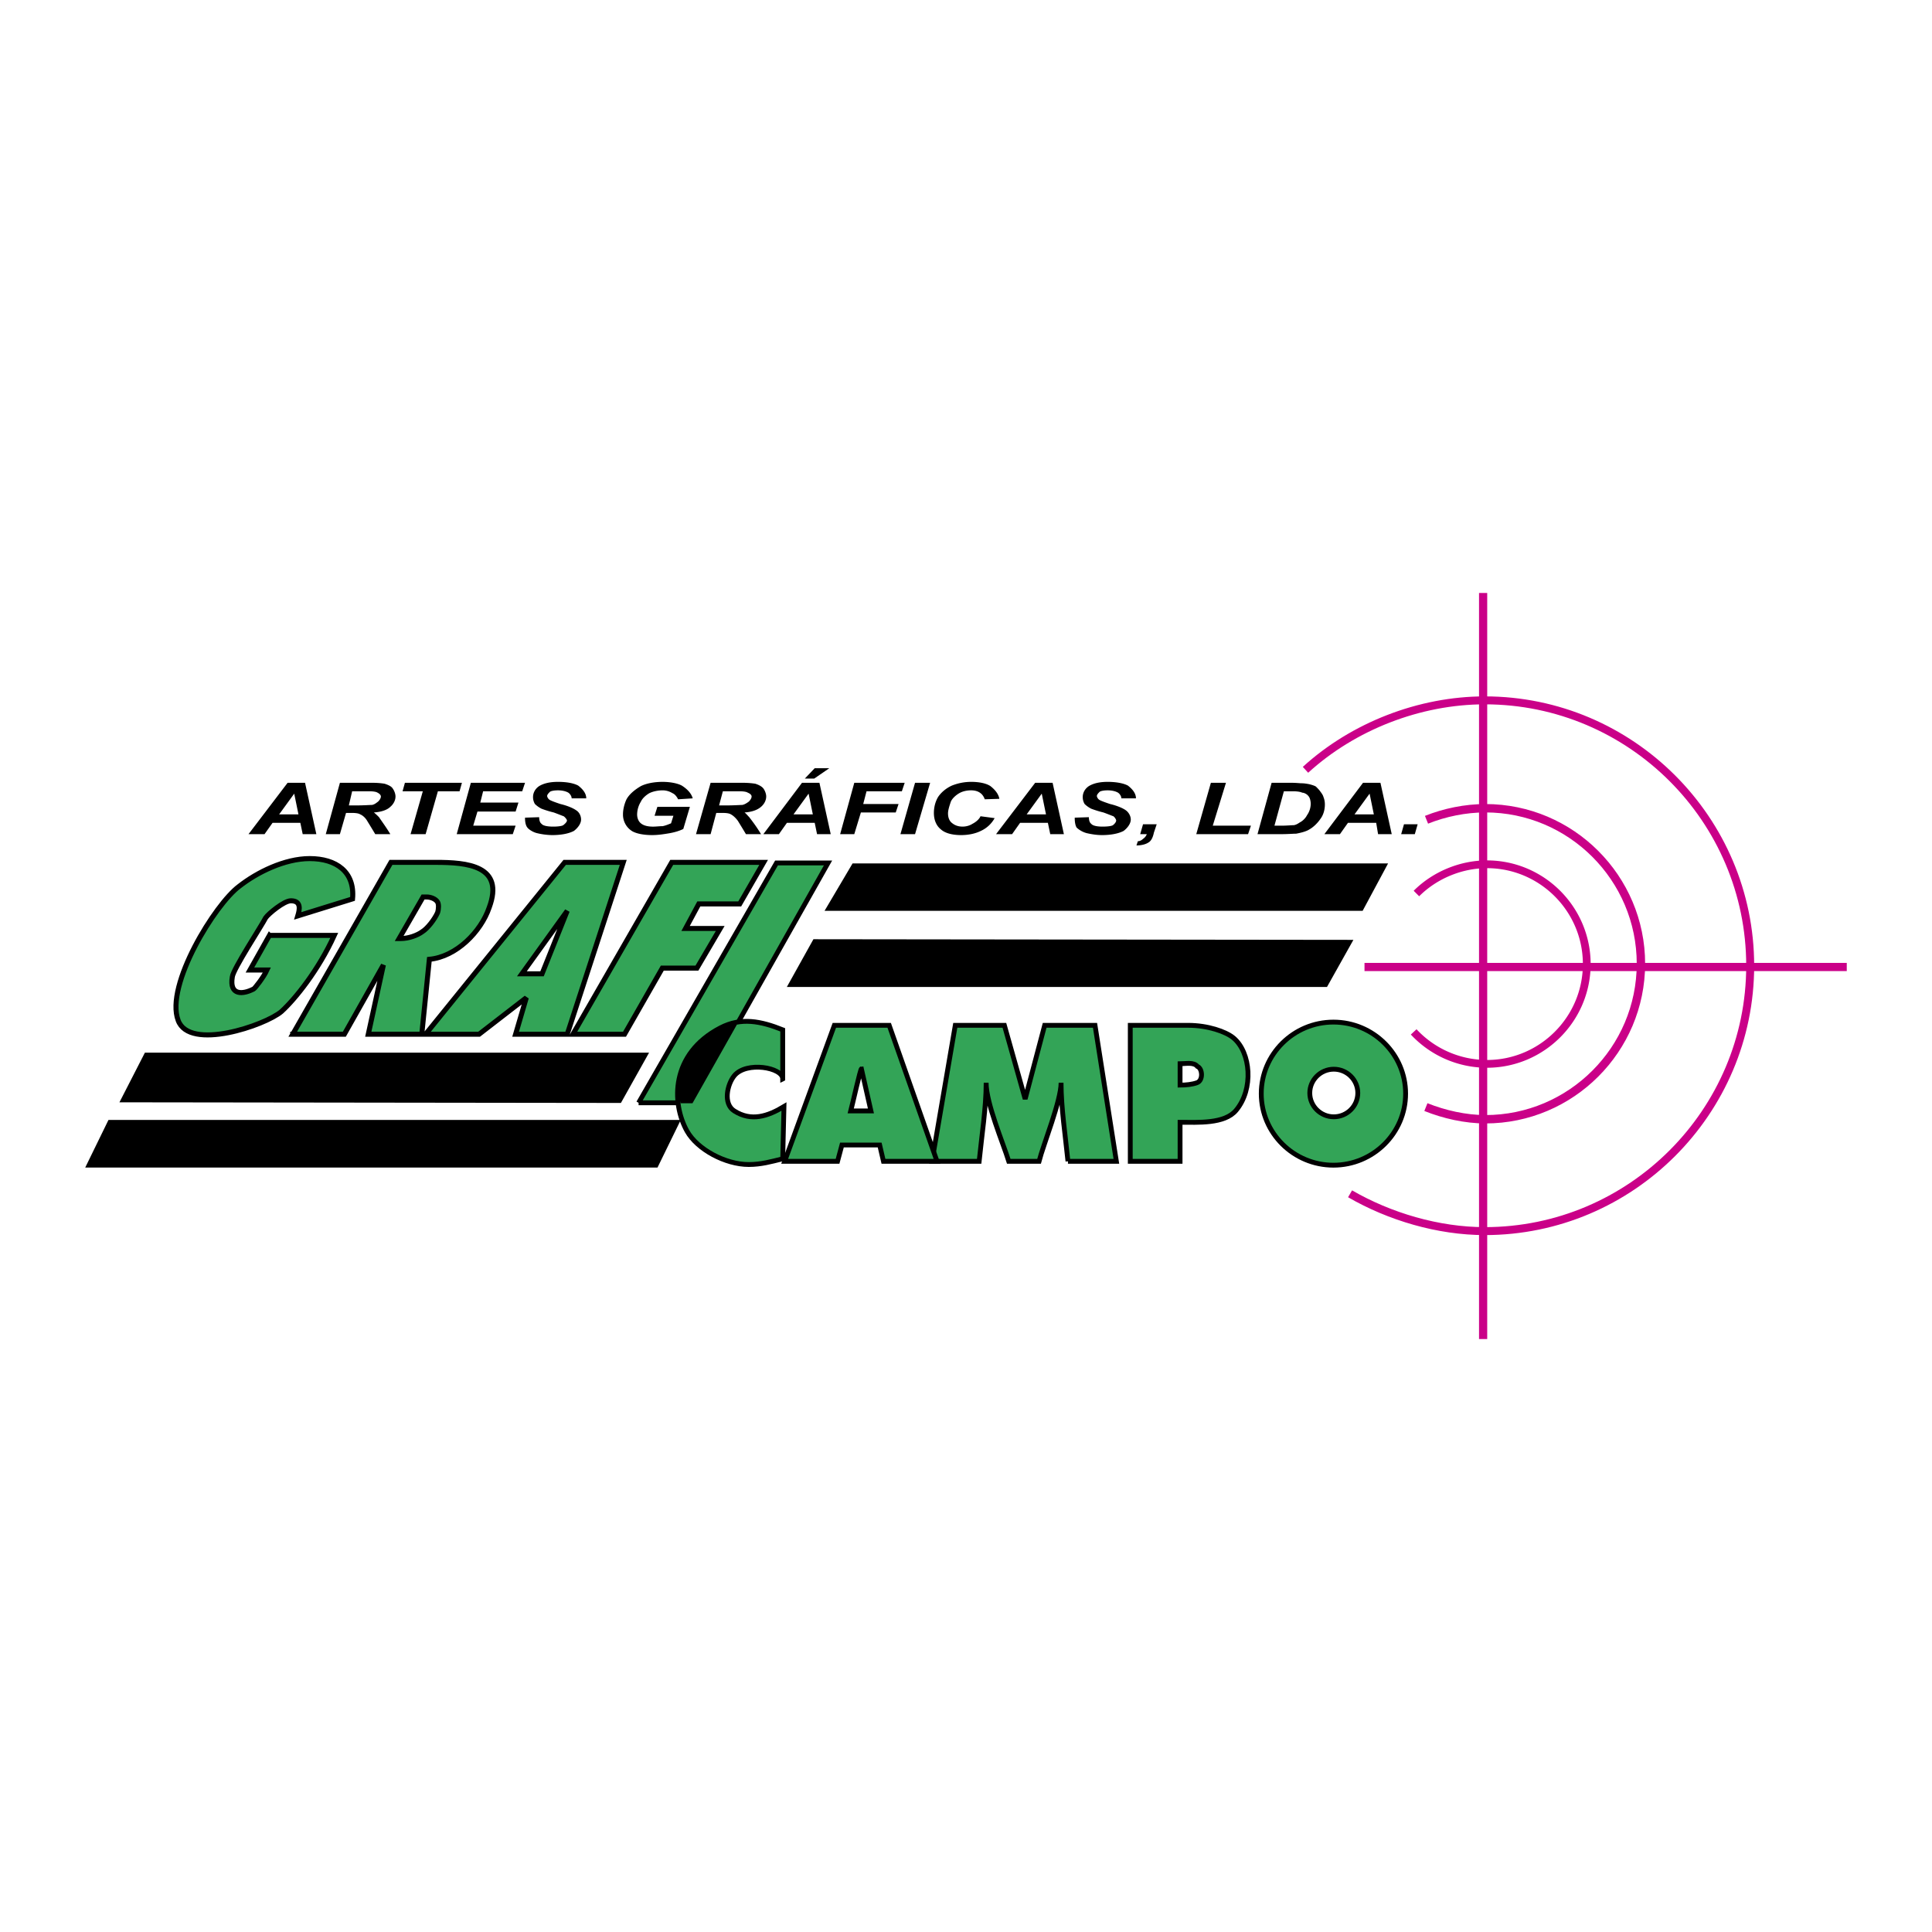 <svg xmlns="http://www.w3.org/2000/svg" width="2500" height="2500" viewBox="0 0 192.756 192.756"><path fill-rule="evenodd" clip-rule="evenodd" fill="#fff" d="M0 0h192.756v192.756H0V0z"/><path fill-rule="evenodd" clip-rule="evenodd" d="M85.059 86.146h53.429l-2.539 4.729H82.265l2.794-4.729zM81.156 93.707l53.873.063-2.634 4.699h-53.89l2.651-4.762zM14.457 105.023h50.302l-2.81 5.018-50.032-.064 2.54-4.954zM10.822 111.738h57.095l-2.317 4.746H8.504l2.318-4.746z"/><path fill-rule="evenodd" clip-rule="evenodd" fill="#33a457" stroke="#000" stroke-width=".502" stroke-miterlimit="2.613" d="M57.158 103.186l9.861-17.148h9.171l-2.387 4.145H69.72l-1.319 2.45h3.455l-2.324 3.957h-3.455l-3.769 6.596h-5.15zM42.459 103.186l13.882-17.148h5.842l-5.591 17.148h-5.15l1.067-3.643-4.711 3.643h-5.339zm9.611-6.03h2.01l2.513-6.282-4.523 6.282zM29.206 103.186l9.799-17.148h4.459c3.141 0 6.909.314 5.339 4.522-.817 2.387-3.267 4.9-5.967 5.151l-.754 7.474h-5.339l1.507-6.909-3.895 6.909h-5.149v.001zm10.615-9.548h.188c.754 0 1.633-.314 2.136-.691.503-.314 1.193-1.193 1.508-1.884.125-.377.125-.88 0-1.068-.188-.314-.691-.502-1.068-.502h-.376l-2.388 4.145zM26.881 93.324h6.47c-1.57 3.455-3.895 6.344-5.276 7.6-1.633 1.383-9.17 3.959-10.301.881-1.319-3.518 3.706-11.622 6.093-13.38 1.759-1.382 4.523-2.764 7.036-2.764 2.638 0 4.522 1.319 4.271 4.021l-5.464 1.696c.188-.628.376-1.507-.691-1.507-.691 0-2.261 1.319-2.513 1.695-.376.754-3.266 5.152-3.329 5.906-.314 1.883 1.068 1.758 2.136 1.193.126-.064 1.005-1.193 1.319-1.885h-1.696l1.945-3.456z"/><path d="M29.965 82.095h-2.773l-.799 1.128h-1.598l3.9-5.123h1.739l1.128 5.123H30.2l-.235-1.128zm-.188-.845l-.423-2.068-1.504 2.068h1.927zm4.136 1.973h-1.41l1.41-5.123h3.243c.517 0 .94.047 1.222.094.282.094.658.235.799.47.141.188.282.517.282.799 0 .423-.235.799-.517 1.034-.329.329-.94.517-1.645.563.141.094.376.329.517.47.282.423.705.987 1.128 1.692h-1.504c-.141-.235-.423-.705-.799-1.316-.188-.329-.47-.564-.705-.658-.141-.094-.423-.142-.799-.142h-.611l-.611 2.117zm.892-2.867h.799c.705 0 1.269-.047 1.503-.047.282-.047.47-.235.611-.329.141-.141.282-.329.282-.517 0-.141-.141-.282-.329-.376-.142-.094-.423-.141-.846-.141h-1.692l-.328 1.41zm7.66 2.867h-1.503l1.222-4.277h-2.021l.235-.846h5.687l-.235.846h-2.162l-1.223 4.277zm3.102 0l1.41-5.123h5.405l-.282.846h-3.9l-.282 1.128h3.807l-.282.893h-3.807l-.423 1.41h4.229l-.282.846h-5.593zm6.815-1.645l1.41-.047c0 .33.094.564.235.658.141.188.563.282 1.175.282.423 0 .846-.047.987-.141.188-.141.376-.329.376-.47 0-.094-.188-.33-.329-.423-.141-.047-.47-.188-.987-.376a10.133 10.133 0 0 1-1.222-.376 2.645 2.645 0 0 1-.658-.47 1.326 1.326 0 0 1-.188-.705c0-.376.188-.799.61-1.081.47-.282 1.081-.423 1.88-.423.893 0 1.598.141 2.021.376.423.329.799.752.799 1.269h-1.457c0-.235-.188-.47-.329-.564-.235-.141-.611-.235-1.034-.235-.329 0-.658.047-.799.142-.141.141-.282.282-.282.423 0 .094.094.282.235.376.141.094.517.235 1.081.423.799.188 1.363.47 1.551.611.329.188.517.564.517.94s-.282.799-.705 1.128c-.517.282-1.315.423-2.162.423a6.889 6.889 0 0 1-1.503-.188c-.423-.094-.846-.375-.987-.564-.188-.235-.235-.611-.235-.939v-.049zm13.205-1.08h3.243l-.658 2.208c-.376.188-.846.329-1.363.423-.564.094-1.128.188-1.739.188-.846 0-1.551-.141-1.974-.376a1.93 1.93 0 0 1-.94-1.691c0-.517.141-1.034.329-1.457.282-.564.893-1.034 1.457-1.363.563-.282 1.363-.423 2.162-.423.752 0 1.504.141 1.927.376.517.329.94.752 1.081 1.269l-1.457.094c-.141-.282-.329-.517-.564-.611a1.85 1.85 0 0 0-.987-.282c-.423 0-.94.094-1.316.282-.329.188-.705.517-.846.846a2.492 2.492 0 0 0-.376 1.27c0 .376.141.705.376.893.282.235.705.329 1.222.329.282 0 .658-.047.94-.047.282-.047.611-.188.846-.282l.235-.752h-1.88l.282-.894zm5.311 2.725h-1.457l1.457-5.123h3.243c.47 0 .94.047 1.222.094.282.094.611.235.799.47.141.188.282.517.282.799 0 .423-.235.799-.517 1.034-.376.329-.94.517-1.645.563.141.094.329.329.47.47.329.423.751.987 1.175 1.692h-1.504c-.141-.235-.423-.705-.799-1.316-.235-.329-.517-.564-.705-.658-.141-.094-.423-.142-.799-.142h-.658l-.564 2.117zm.846-2.867h.799c.705 0 1.316-.047 1.504-.047.282-.047.517-.235.658-.329.141-.141.282-.329.282-.517 0-.141-.141-.282-.376-.376-.141-.094-.423-.141-.846-.141H72.12l-.376 1.41zm9.54 1.739h-2.773l-.799 1.128h-1.551l3.854-5.123h1.739l1.127 5.123h-1.363l-.234-1.128zm-.188-.845l-.423-2.068-1.504 2.068h1.927zm.188-4.606h1.457l-1.504 1.034h-.94l.987-1.034zm2.538 6.579l1.41-5.123h5.028l-.282.846h-3.525l-.329 1.269h3.525l-.282.846H85.89l-.658 2.162h-1.41zm6.015 0l1.457-5.123h1.504l-1.504 5.123h-1.457zm7.989-1.786l1.41.188a2.99 2.99 0 0 1-1.363 1.269c-.562.282-1.268.423-1.973.423-.893 0-1.598-.188-2.021-.563-.423-.33-.705-.893-.705-1.646 0-.563.141-1.128.423-1.598.282-.423.752-.846 1.363-1.128a5.208 5.208 0 0 1 1.927-.376c.798 0 1.503.141 1.927.423.422.329.799.752.893 1.269l-1.457.047c-.094-.282-.283-.517-.424-.611-.234-.188-.562-.282-.939-.282-.423 0-.846.094-1.175.282-.329.188-.705.517-.846.846-.141.423-.282.846-.282 1.175 0 .423.141.752.376.94.281.235.61.376 1.081.376.329 0 .705-.094.986-.282.284-.141.659-.423.799-.752zm6.721.658h-2.773l-.797 1.128h-1.6l3.902-5.123h1.738l1.127 5.123h-1.361l-.236-1.128zm-.188-.845l-.424-2.068-1.504 2.068h1.928zm2.868.328l1.41-.047c0 .33.094.564.234.658.141.188.564.282 1.127.282.471 0 .895-.047 1.035-.141.188-.141.328-.329.328-.47 0-.094-.141-.33-.281-.423-.141-.047-.471-.188-.988-.376a10.223 10.223 0 0 1-1.221-.376 2.645 2.645 0 0 1-.658-.47 1.326 1.326 0 0 1-.188-.705c0-.376.188-.799.611-1.081.469-.282 1.08-.423 1.879-.423.846 0 1.598.141 2.021.376.422.329.799.752.799 1.269h-1.457c0-.235-.188-.47-.33-.564-.234-.141-.609-.235-1.033-.235-.328 0-.658.047-.799.142-.141.141-.281.282-.281.423 0 .094.094.282.234.376.141.094.518.235 1.08.423.799.188 1.363.47 1.551.611.283.188.518.564.518.94s-.281.799-.705 1.128c-.518.282-1.316.423-2.162.423-.562 0-1.08-.094-1.504-.188a2.369 2.369 0 0 1-1.033-.564c-.141-.235-.188-.611-.188-.939v-.049h.001zm6.814.658h1.363l-.283.846c-.094.47-.281.846-.564.987-.281.188-.752.282-1.174.282l.141-.423c.234 0 .424-.142.518-.235a.98.98 0 0 0 .375-.47h-.658l.282-.987zm5.311.987l1.457-5.123h1.504l-1.316 4.276h3.807l-.283.846h-5.169v.001zm6.109 0l1.408-5.123h1.975c.471 0 .846.047.986.047.283 0 .564.047.801.094.188.047.516.141.656.235.143.141.33.329.424.47.141.188.281.376.328.564.094.235.143.47.143.752 0 .517-.143 1.034-.424 1.41-.281.423-.705.846-1.127 1.081-.283.188-.801.329-1.316.423-.283 0-.846.047-1.41.047h-2.444zm1.691-.846h.752c.471 0 .939-.047 1.127-.047.236 0 .518-.188.658-.282.283-.141.564-.423.705-.705a2.02 2.02 0 0 0 .377-1.128c0-.329-.094-.658-.236-.799-.141-.188-.422-.329-.609-.329-.189-.094-.518-.141-.941-.141h-.893l-.94 3.431zm10.151-.282h-2.818l-.799 1.128h-1.553l3.855-5.123h1.738l1.127 5.123h-1.363l-.187-1.128zm-.235-.845l-.424-2.068-1.504 2.068h1.928zm3.008.986h1.363l-.283.987h-1.361l.281-.987z" fill-rule="evenodd" clip-rule="evenodd"/><path d="M141.043 102.953a10.005 10.005 0 0 0 7.311 3.189c5.484 0 9.957-4.473 9.957-9.956s-4.473-9.956-9.957-9.956c-2.605 0-5.211 1.089-7.037 2.917" fill="none" stroke="#ca0088" stroke-width=".775" stroke-miterlimit="2.613"/><path d="M142.262 110.455c1.816.729 3.938 1.213 5.938 1.213 8.547 0 15.516-6.969 15.516-15.516 0-8.544-6.969-15.514-15.516-15.514-2 0-4.061.424-5.877 1.151" fill="none" stroke="#ca0088" stroke-width=".836" stroke-miterlimit="2.613"/><path d="M134.697 119.105c3.93 2.275 8.791 3.723 13.445 3.723 14.582 0 26.475-11.895 26.475-26.477s-11.893-26.476-26.475-26.476c-6.516 0-13.135 2.585-17.893 6.93" fill="none" stroke="#ca0088" stroke-width=".793" stroke-miterlimit="2.613"/><path d="M184.252 96.477h-48.115m11.834-37.316v74.435" fill="none" stroke="#ca0088" stroke-width=".817" stroke-miterlimit="2.613"/><path fill-rule="evenodd" clip-rule="evenodd" fill="#33a457" stroke="#000" stroke-width=".481" stroke-miterlimit="2.613" d="M63.712 110.025l13.761-23.927h5.14l-13.497 23.927h-5.404zM112.768 115.863v-13.566h5.781c1.945 0 3.744.619 4.521 1.26 1.729 1.453 2.027 5.105.252 7.223-1.145 1.375-3.824 1.191-5.586 1.191v3.893h-4.968v-.001zM106.551 115.863c-.252-2.508-.688-5.334-.688-7.842 0 1.82-1.762 6.146-2.197 7.842h-3.021c-.562-1.82-2.256-5.77-2.256-7.842 0 2.508-.447 5.334-.699 7.842h-4.705l2.324-13.566h4.9l2.072 7.35 1.945-7.35h5.025l2.131 13.566h-4.831z"/><path fill-rule="evenodd" clip-rule="evenodd" fill="#33a457" stroke="#000" stroke-width=".481" stroke-miterlimit="2.613" d="M78.286 115.863l4.957-13.566h5.472l4.773 13.566h-5.346l-.378-1.625h-3.765l-.436 1.625h-5.277z"/><path d="M84.879 110.838h2.015l-.95-4.201c-.103 0-.893 3.56-1.065 4.201z" fill-rule="evenodd" clip-rule="evenodd" fill="#fff" stroke="#000" stroke-width=".481" stroke-miterlimit="2.613"/><path d="M78.091 107.643c0-1.145-3.629-1.785-4.831-.32-.698.848-1.145 2.795 0 3.516 1.706 1.088 3.354.525 4.957-.436l-.126 5.209c-1.156.287-2.175.572-3.388.572-2.324 0-5.129-1.5-6.159-3.332-1.558-2.781-1.66-7.715 3.331-10.303 2.072-1.076 4.03-.676 6.216.195v4.899z" fill-rule="evenodd" clip-rule="evenodd" fill="#33a457" stroke="#000" stroke-width=".481" stroke-miterlimit="2.613"/><path d="M73.53 102.209c-1.477 2.621-2.953 5.244-4.442 7.865h-1.19c-1.237-4.83 3.113-7.957 5.632-7.865z" fill-rule="evenodd" clip-rule="evenodd"/><path d="M117.736 106.133v2.129c.584 0 1.225-.068 1.693-.24.631-.229.551-1.42.035-1.625-.366-.459-1.191-.264-1.728-.264z" fill-rule="evenodd" clip-rule="evenodd" fill="#fff" stroke="#000" stroke-width=".481" stroke-miterlimit="2.613"/><path d="M133.037 101.975c3.967 0 7.201 3.207 7.201 7.137 0 3.932-3.234 7.139-7.201 7.139s-7.201-3.207-7.201-7.139c0-3.93 3.234-7.137 7.201-7.137z" fill-rule="evenodd" clip-rule="evenodd" fill="#33a457" stroke="#000" stroke-width=".481" stroke-miterlimit="2.613"/><path d="M133.072 106.674c1.32 0 2.396 1.066 2.396 2.375s-1.076 2.375-2.396 2.375c-1.318 0-2.395-1.066-2.395-2.375s1.077-2.375 2.395-2.375z" fill-rule="evenodd" clip-rule="evenodd" fill="#fff" stroke="#000" stroke-width=".48" stroke-miterlimit="2.613"/></svg>